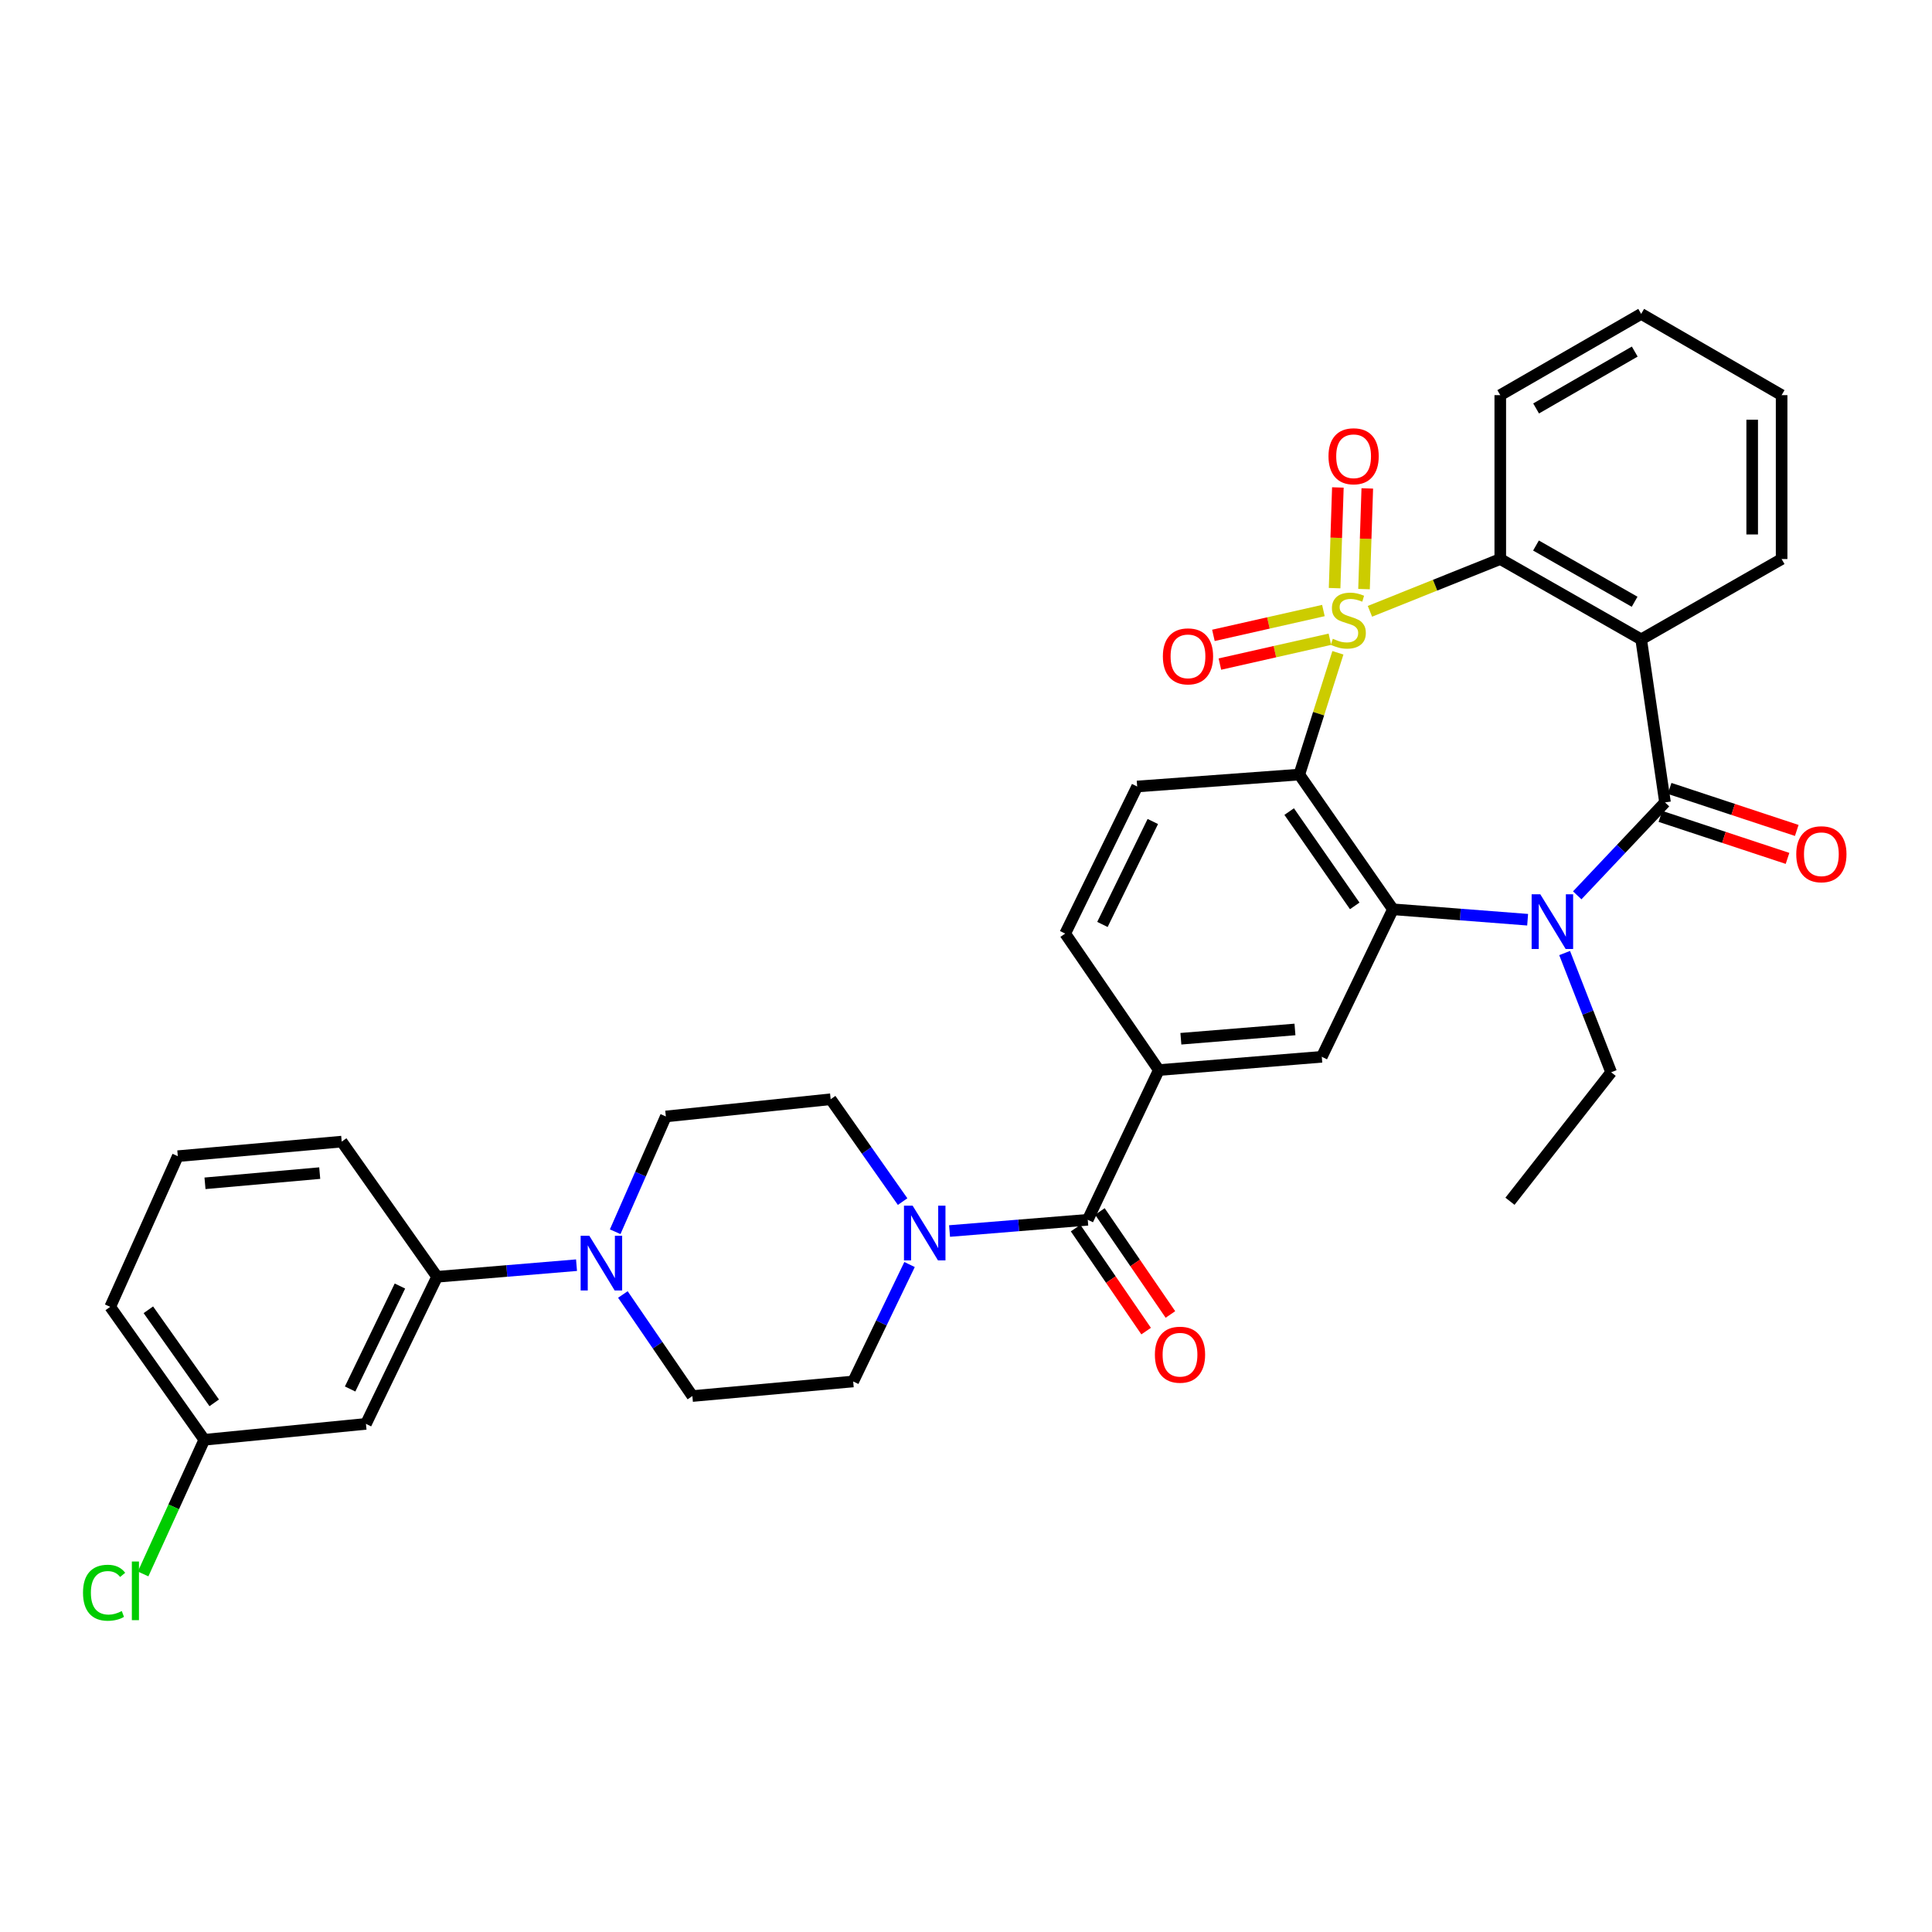 <?xml version='1.0' encoding='iso-8859-1'?>
<svg version='1.1' baseProfile='full'
              xmlns='http://www.w3.org/2000/svg'
                      xmlns:rdkit='http://www.rdkit.org/xml'
                      xmlns:xlink='http://www.w3.org/1999/xlink'
                  xml:space='preserve'
width='1000px' height='1000px' viewBox='0 0 1000 1000'>
<!-- END OF HEADER -->
<rect style='opacity:1.0;fill:#FFFFFF;stroke:none' width='1000' height='1000' x='0' y='0'> </rect>
<path class='bond-0' d='M 692.494,337.889 L 682.503,369.404' style='fill:none;fill-rule:evenodd;stroke:#CCCC00;stroke-width:6px;stroke-linecap:butt;stroke-linejoin:miter;stroke-opacity:1' />
<path class='bond-0' d='M 682.503,369.404 L 672.511,400.918' style='fill:none;fill-rule:evenodd;stroke:#000000;stroke-width:6px;stroke-linecap:butt;stroke-linejoin:miter;stroke-opacity:1' />
<path class='bond-5' d='M 709.076,316.419 L 742.807,302.889' style='fill:none;fill-rule:evenodd;stroke:#CCCC00;stroke-width:6px;stroke-linecap:butt;stroke-linejoin:miter;stroke-opacity:1' />
<path class='bond-5' d='M 742.807,302.889 L 776.538,289.358' style='fill:none;fill-rule:evenodd;stroke:#000000;stroke-width:6px;stroke-linecap:butt;stroke-linejoin:miter;stroke-opacity:1' />
<path class='bond-11' d='M 706.017,304.916 L 706.862,278.859' style='fill:none;fill-rule:evenodd;stroke:#CCCC00;stroke-width:6px;stroke-linecap:butt;stroke-linejoin:miter;stroke-opacity:1' />
<path class='bond-11' d='M 706.862,278.859 L 707.707,252.802' style='fill:none;fill-rule:evenodd;stroke:#FF0000;stroke-width:6px;stroke-linecap:butt;stroke-linejoin:miter;stroke-opacity:1' />
<path class='bond-11' d='M 690.79,304.422 L 691.635,278.365' style='fill:none;fill-rule:evenodd;stroke:#CCCC00;stroke-width:6px;stroke-linecap:butt;stroke-linejoin:miter;stroke-opacity:1' />
<path class='bond-11' d='M 691.635,278.365 L 692.48,252.308' style='fill:none;fill-rule:evenodd;stroke:#FF0000;stroke-width:6px;stroke-linecap:butt;stroke-linejoin:miter;stroke-opacity:1' />
<path class='bond-12' d='M 684.992,316.012 L 656.526,322.44' style='fill:none;fill-rule:evenodd;stroke:#CCCC00;stroke-width:6px;stroke-linecap:butt;stroke-linejoin:miter;stroke-opacity:1' />
<path class='bond-12' d='M 656.526,322.44 L 628.061,328.868' style='fill:none;fill-rule:evenodd;stroke:#FF0000;stroke-width:6px;stroke-linecap:butt;stroke-linejoin:miter;stroke-opacity:1' />
<path class='bond-12' d='M 688.348,330.872 L 659.882,337.3' style='fill:none;fill-rule:evenodd;stroke:#CCCC00;stroke-width:6px;stroke-linecap:butt;stroke-linejoin:miter;stroke-opacity:1' />
<path class='bond-12' d='M 659.882,337.3 L 631.416,343.729' style='fill:none;fill-rule:evenodd;stroke:#FF0000;stroke-width:6px;stroke-linecap:butt;stroke-linejoin:miter;stroke-opacity:1' />
<path class='bond-3' d='M 672.511,400.918 L 720.983,470.65' style='fill:none;fill-rule:evenodd;stroke:#000000;stroke-width:6px;stroke-linecap:butt;stroke-linejoin:miter;stroke-opacity:1' />
<path class='bond-3' d='M 667.273,420.073 L 701.203,468.886' style='fill:none;fill-rule:evenodd;stroke:#000000;stroke-width:6px;stroke-linecap:butt;stroke-linejoin:miter;stroke-opacity:1' />
<path class='bond-13' d='M 672.511,400.918 L 588.602,407.088' style='fill:none;fill-rule:evenodd;stroke:#000000;stroke-width:6px;stroke-linecap:butt;stroke-linejoin:miter;stroke-opacity:1' />
<path class='bond-1' d='M 861.809,415.323 L 849.469,330.94' style='fill:none;fill-rule:evenodd;stroke:#000000;stroke-width:6px;stroke-linecap:butt;stroke-linejoin:miter;stroke-opacity:1' />
<path class='bond-16' d='M 859.419,422.556 L 892.319,433.428' style='fill:none;fill-rule:evenodd;stroke:#000000;stroke-width:6px;stroke-linecap:butt;stroke-linejoin:miter;stroke-opacity:1' />
<path class='bond-16' d='M 892.319,433.428 L 925.218,444.301' style='fill:none;fill-rule:evenodd;stroke:#FF0000;stroke-width:6px;stroke-linecap:butt;stroke-linejoin:miter;stroke-opacity:1' />
<path class='bond-16' d='M 864.2,408.091 L 897.099,418.963' style='fill:none;fill-rule:evenodd;stroke:#000000;stroke-width:6px;stroke-linecap:butt;stroke-linejoin:miter;stroke-opacity:1' />
<path class='bond-16' d='M 897.099,418.963 L 929.998,429.835' style='fill:none;fill-rule:evenodd;stroke:#FF0000;stroke-width:6px;stroke-linecap:butt;stroke-linejoin:miter;stroke-opacity:1' />
<path class='bond-34' d='M 861.809,415.323 L 839.092,439.373' style='fill:none;fill-rule:evenodd;stroke:#000000;stroke-width:6px;stroke-linecap:butt;stroke-linejoin:miter;stroke-opacity:1' />
<path class='bond-34' d='M 839.092,439.373 L 816.374,463.423' style='fill:none;fill-rule:evenodd;stroke:#0000FF;stroke-width:6px;stroke-linecap:butt;stroke-linejoin:miter;stroke-opacity:1' />
<path class='bond-2' d='M 790.702,476.048 L 755.842,473.349' style='fill:none;fill-rule:evenodd;stroke:#0000FF;stroke-width:6px;stroke-linecap:butt;stroke-linejoin:miter;stroke-opacity:1' />
<path class='bond-2' d='M 755.842,473.349 L 720.983,470.65' style='fill:none;fill-rule:evenodd;stroke:#000000;stroke-width:6px;stroke-linecap:butt;stroke-linejoin:miter;stroke-opacity:1' />
<path class='bond-23' d='M 809.852,493.292 L 821.891,524.15' style='fill:none;fill-rule:evenodd;stroke:#0000FF;stroke-width:6px;stroke-linecap:butt;stroke-linejoin:miter;stroke-opacity:1' />
<path class='bond-23' d='M 821.891,524.15 L 833.93,555.007' style='fill:none;fill-rule:evenodd;stroke:#000000;stroke-width:6px;stroke-linecap:butt;stroke-linejoin:miter;stroke-opacity:1' />
<path class='bond-8' d='M 720.983,470.65 L 684.157,547.001' style='fill:none;fill-rule:evenodd;stroke:#000000;stroke-width:6px;stroke-linecap:butt;stroke-linejoin:miter;stroke-opacity:1' />
<path class='bond-4' d='M 849.469,330.94 L 776.538,289.358' style='fill:none;fill-rule:evenodd;stroke:#000000;stroke-width:6px;stroke-linecap:butt;stroke-linejoin:miter;stroke-opacity:1' />
<path class='bond-4' d='M 846.075,311.469 L 795.024,282.361' style='fill:none;fill-rule:evenodd;stroke:#000000;stroke-width:6px;stroke-linecap:butt;stroke-linejoin:miter;stroke-opacity:1' />
<path class='bond-25' d='M 849.469,330.94 L 922.164,289.358' style='fill:none;fill-rule:evenodd;stroke:#000000;stroke-width:6px;stroke-linecap:butt;stroke-linejoin:miter;stroke-opacity:1' />
<path class='bond-27' d='M 776.538,289.358 L 776.538,204.527' style='fill:none;fill-rule:evenodd;stroke:#000000;stroke-width:6px;stroke-linecap:butt;stroke-linejoin:miter;stroke-opacity:1' />
<path class='bond-6' d='M 563.017,631.358 L 599.8,553.865' style='fill:none;fill-rule:evenodd;stroke:#000000;stroke-width:6px;stroke-linecap:butt;stroke-linejoin:miter;stroke-opacity:1' />
<path class='bond-7' d='M 563.017,631.358 L 527.254,634.267' style='fill:none;fill-rule:evenodd;stroke:#000000;stroke-width:6px;stroke-linecap:butt;stroke-linejoin:miter;stroke-opacity:1' />
<path class='bond-7' d='M 527.254,634.267 L 491.491,637.176' style='fill:none;fill-rule:evenodd;stroke:#0000FF;stroke-width:6px;stroke-linecap:butt;stroke-linejoin:miter;stroke-opacity:1' />
<path class='bond-22' d='M 556.731,635.661 L 574.982,662.319' style='fill:none;fill-rule:evenodd;stroke:#000000;stroke-width:6px;stroke-linecap:butt;stroke-linejoin:miter;stroke-opacity:1' />
<path class='bond-22' d='M 574.982,662.319 L 593.233,688.977' style='fill:none;fill-rule:evenodd;stroke:#FF0000;stroke-width:6px;stroke-linecap:butt;stroke-linejoin:miter;stroke-opacity:1' />
<path class='bond-22' d='M 569.302,627.055 L 587.553,653.713' style='fill:none;fill-rule:evenodd;stroke:#000000;stroke-width:6px;stroke-linecap:butt;stroke-linejoin:miter;stroke-opacity:1' />
<path class='bond-22' d='M 587.553,653.713 L 605.804,680.371' style='fill:none;fill-rule:evenodd;stroke:#FF0000;stroke-width:6px;stroke-linecap:butt;stroke-linejoin:miter;stroke-opacity:1' />
<path class='bond-18' d='M 467.193,621.946 L 448.572,595.455' style='fill:none;fill-rule:evenodd;stroke:#0000FF;stroke-width:6px;stroke-linecap:butt;stroke-linejoin:miter;stroke-opacity:1' />
<path class='bond-18' d='M 448.572,595.455 L 429.951,568.964' style='fill:none;fill-rule:evenodd;stroke:#000000;stroke-width:6px;stroke-linecap:butt;stroke-linejoin:miter;stroke-opacity:1' />
<path class='bond-19' d='M 470.781,654.514 L 456.194,684.781' style='fill:none;fill-rule:evenodd;stroke:#0000FF;stroke-width:6px;stroke-linecap:butt;stroke-linejoin:miter;stroke-opacity:1' />
<path class='bond-19' d='M 456.194,684.781 L 441.606,715.047' style='fill:none;fill-rule:evenodd;stroke:#000000;stroke-width:6px;stroke-linecap:butt;stroke-linejoin:miter;stroke-opacity:1' />
<path class='bond-36' d='M 684.157,547.001 L 599.8,553.865' style='fill:none;fill-rule:evenodd;stroke:#000000;stroke-width:6px;stroke-linecap:butt;stroke-linejoin:miter;stroke-opacity:1' />
<path class='bond-36' d='M 670.268,532.846 L 611.218,537.651' style='fill:none;fill-rule:evenodd;stroke:#000000;stroke-width:6px;stroke-linecap:butt;stroke-linejoin:miter;stroke-opacity:1' />
<path class='bond-9' d='M 322.399,670.023 L 340.387,696.305' style='fill:none;fill-rule:evenodd;stroke:#0000FF;stroke-width:6px;stroke-linecap:butt;stroke-linejoin:miter;stroke-opacity:1' />
<path class='bond-9' d='M 340.387,696.305 L 358.374,722.588' style='fill:none;fill-rule:evenodd;stroke:#000000;stroke-width:6px;stroke-linecap:butt;stroke-linejoin:miter;stroke-opacity:1' />
<path class='bond-14' d='M 298.409,654.851 L 262.324,657.857' style='fill:none;fill-rule:evenodd;stroke:#0000FF;stroke-width:6px;stroke-linecap:butt;stroke-linejoin:miter;stroke-opacity:1' />
<path class='bond-14' d='M 262.324,657.857 L 226.239,660.862' style='fill:none;fill-rule:evenodd;stroke:#000000;stroke-width:6px;stroke-linecap:butt;stroke-linejoin:miter;stroke-opacity:1' />
<path class='bond-37' d='M 318.417,637.546 L 331.532,607.711' style='fill:none;fill-rule:evenodd;stroke:#0000FF;stroke-width:6px;stroke-linecap:butt;stroke-linejoin:miter;stroke-opacity:1' />
<path class='bond-37' d='M 331.532,607.711 L 344.646,577.876' style='fill:none;fill-rule:evenodd;stroke:#000000;stroke-width:6px;stroke-linecap:butt;stroke-linejoin:miter;stroke-opacity:1' />
<path class='bond-10' d='M 599.8,553.865 L 551.345,483.219' style='fill:none;fill-rule:evenodd;stroke:#000000;stroke-width:6px;stroke-linecap:butt;stroke-linejoin:miter;stroke-opacity:1' />
<path class='bond-17' d='M 588.602,407.088 L 551.345,483.219' style='fill:none;fill-rule:evenodd;stroke:#000000;stroke-width:6px;stroke-linecap:butt;stroke-linejoin:miter;stroke-opacity:1' />
<path class='bond-17' d='M 596.698,425.204 L 570.618,478.496' style='fill:none;fill-rule:evenodd;stroke:#000000;stroke-width:6px;stroke-linecap:butt;stroke-linejoin:miter;stroke-opacity:1' />
<path class='bond-15' d='M 226.239,660.862 L 189.414,736.993' style='fill:none;fill-rule:evenodd;stroke:#000000;stroke-width:6px;stroke-linecap:butt;stroke-linejoin:miter;stroke-opacity:1' />
<path class='bond-15' d='M 207.001,665.648 L 181.223,718.94' style='fill:none;fill-rule:evenodd;stroke:#000000;stroke-width:6px;stroke-linecap:butt;stroke-linejoin:miter;stroke-opacity:1' />
<path class='bond-28' d='M 226.239,660.862 L 176.862,590.893' style='fill:none;fill-rule:evenodd;stroke:#000000;stroke-width:6px;stroke-linecap:butt;stroke-linejoin:miter;stroke-opacity:1' />
<path class='bond-24' d='M 189.414,736.993 L 105.75,745.228' style='fill:none;fill-rule:evenodd;stroke:#000000;stroke-width:6px;stroke-linecap:butt;stroke-linejoin:miter;stroke-opacity:1' />
<path class='bond-21' d='M 429.951,568.964 L 344.646,577.876' style='fill:none;fill-rule:evenodd;stroke:#000000;stroke-width:6px;stroke-linecap:butt;stroke-linejoin:miter;stroke-opacity:1' />
<path class='bond-20' d='M 441.606,715.047 L 358.374,722.588' style='fill:none;fill-rule:evenodd;stroke:#000000;stroke-width:6px;stroke-linecap:butt;stroke-linejoin:miter;stroke-opacity:1' />
<path class='bond-31' d='M 833.93,555.007 L 781.557,621.769' style='fill:none;fill-rule:evenodd;stroke:#000000;stroke-width:6px;stroke-linecap:butt;stroke-linejoin:miter;stroke-opacity:1' />
<path class='bond-26' d='M 105.75,745.228 L 89.912,779.95' style='fill:none;fill-rule:evenodd;stroke:#000000;stroke-width:6px;stroke-linecap:butt;stroke-linejoin:miter;stroke-opacity:1' />
<path class='bond-26' d='M 89.912,779.95 L 74.073,814.672' style='fill:none;fill-rule:evenodd;stroke:#00CC00;stroke-width:6px;stroke-linecap:butt;stroke-linejoin:miter;stroke-opacity:1' />
<path class='bond-38' d='M 105.75,745.228 L 57.051,676.419' style='fill:none;fill-rule:evenodd;stroke:#000000;stroke-width:6px;stroke-linecap:butt;stroke-linejoin:miter;stroke-opacity:1' />
<path class='bond-38' d='M 110.881,726.106 L 76.791,677.939' style='fill:none;fill-rule:evenodd;stroke:#000000;stroke-width:6px;stroke-linecap:butt;stroke-linejoin:miter;stroke-opacity:1' />
<path class='bond-35' d='M 922.164,289.358 L 922.164,204.527' style='fill:none;fill-rule:evenodd;stroke:#000000;stroke-width:6px;stroke-linecap:butt;stroke-linejoin:miter;stroke-opacity:1' />
<path class='bond-35' d='M 906.929,276.634 L 906.929,217.252' style='fill:none;fill-rule:evenodd;stroke:#000000;stroke-width:6px;stroke-linecap:butt;stroke-linejoin:miter;stroke-opacity:1' />
<path class='bond-33' d='M 776.538,204.527 L 849.469,162.471' style='fill:none;fill-rule:evenodd;stroke:#000000;stroke-width:6px;stroke-linecap:butt;stroke-linejoin:miter;stroke-opacity:1' />
<path class='bond-33' d='M 795.088,211.416 L 846.14,181.977' style='fill:none;fill-rule:evenodd;stroke:#000000;stroke-width:6px;stroke-linecap:butt;stroke-linejoin:miter;stroke-opacity:1' />
<path class='bond-29' d='M 176.862,590.893 L 92.031,598.434' style='fill:none;fill-rule:evenodd;stroke:#000000;stroke-width:6px;stroke-linecap:butt;stroke-linejoin:miter;stroke-opacity:1' />
<path class='bond-29' d='M 165.486,607.199 L 106.105,612.478' style='fill:none;fill-rule:evenodd;stroke:#000000;stroke-width:6px;stroke-linecap:butt;stroke-linejoin:miter;stroke-opacity:1' />
<path class='bond-30' d='M 92.031,598.434 L 57.051,676.419' style='fill:none;fill-rule:evenodd;stroke:#000000;stroke-width:6px;stroke-linecap:butt;stroke-linejoin:miter;stroke-opacity:1' />
<path class='bond-32' d='M 922.164,204.527 L 849.469,162.471' style='fill:none;fill-rule:evenodd;stroke:#000000;stroke-width:6px;stroke-linecap:butt;stroke-linejoin:miter;stroke-opacity:1' />
<path  class='atom-0' d='M 689.877 330.631
Q 690.197 330.751, 691.517 331.311
Q 692.837 331.871, 694.277 332.231
Q 695.757 332.551, 697.197 332.551
Q 699.877 332.551, 701.437 331.271
Q 702.997 329.951, 702.997 327.671
Q 702.997 326.111, 702.197 325.151
Q 701.437 324.191, 700.237 323.671
Q 699.037 323.151, 697.037 322.551
Q 694.517 321.791, 692.997 321.071
Q 691.517 320.351, 690.437 318.831
Q 689.397 317.311, 689.397 314.751
Q 689.397 311.191, 691.797 308.991
Q 694.237 306.791, 699.037 306.791
Q 702.317 306.791, 706.037 308.351
L 705.117 311.431
Q 701.717 310.031, 699.157 310.031
Q 696.397 310.031, 694.877 311.191
Q 693.357 312.311, 693.397 314.271
Q 693.397 315.791, 694.157 316.711
Q 694.957 317.631, 696.077 318.151
Q 697.237 318.671, 699.157 319.271
Q 701.717 320.071, 703.237 320.871
Q 704.757 321.671, 705.837 323.311
Q 706.957 324.911, 706.957 327.671
Q 706.957 331.591, 704.317 333.711
Q 701.717 335.791, 697.357 335.791
Q 694.837 335.791, 692.917 335.231
Q 691.037 334.711, 688.797 333.791
L 689.877 330.631
' fill='#CCCC00'/>
<path  class='atom-3' d='M 797.252 462.88
L 806.532 477.88
Q 807.452 479.36, 808.932 482.04
Q 810.412 484.72, 810.492 484.88
L 810.492 462.88
L 814.252 462.88
L 814.252 491.2
L 810.372 491.2
L 800.412 474.8
Q 799.252 472.88, 798.012 470.68
Q 796.812 468.48, 796.452 467.8
L 796.452 491.2
L 792.772 491.2
L 792.772 462.88
L 797.252 462.88
' fill='#0000FF'/>
<path  class='atom-8' d='M 472.374 624.062
L 481.654 639.062
Q 482.574 640.542, 484.054 643.222
Q 485.534 645.902, 485.614 646.062
L 485.614 624.062
L 489.374 624.062
L 489.374 652.382
L 485.494 652.382
L 475.534 635.982
Q 474.374 634.062, 473.134 631.862
Q 471.934 629.662, 471.574 628.982
L 471.574 652.382
L 467.894 652.382
L 467.894 624.062
L 472.374 624.062
' fill='#0000FF'/>
<path  class='atom-10' d='M 305.022 639.618
L 314.302 654.618
Q 315.222 656.098, 316.702 658.778
Q 318.182 661.458, 318.262 661.618
L 318.262 639.618
L 322.022 639.618
L 322.022 667.938
L 318.142 667.938
L 308.182 651.538
Q 307.022 649.618, 305.782 647.418
Q 304.582 645.218, 304.222 644.538
L 304.222 667.938
L 300.542 667.938
L 300.542 639.618
L 305.022 639.618
' fill='#0000FF'/>
<path  class='atom-12' d='M 687.627 236.16
Q 687.627 229.36, 690.987 225.56
Q 694.347 221.76, 700.627 221.76
Q 706.907 221.76, 710.267 225.56
Q 713.627 229.36, 713.627 236.16
Q 713.627 243.04, 710.227 246.96
Q 706.827 250.84, 700.627 250.84
Q 694.387 250.84, 690.987 246.96
Q 687.627 243.08, 687.627 236.16
M 700.627 247.64
Q 704.947 247.64, 707.267 244.76
Q 709.627 241.84, 709.627 236.16
Q 709.627 230.6, 707.267 227.8
Q 704.947 224.96, 700.627 224.96
Q 696.307 224.96, 693.947 227.76
Q 691.627 230.56, 691.627 236.16
Q 691.627 241.88, 693.947 244.76
Q 696.307 247.64, 700.627 247.64
' fill='#FF0000'/>
<path  class='atom-13' d='M 601.899 339.73
Q 601.899 332.93, 605.259 329.13
Q 608.619 325.33, 614.899 325.33
Q 621.179 325.33, 624.539 329.13
Q 627.899 332.93, 627.899 339.73
Q 627.899 346.61, 624.499 350.53
Q 621.099 354.41, 614.899 354.41
Q 608.659 354.41, 605.259 350.53
Q 601.899 346.65, 601.899 339.73
M 614.899 351.21
Q 619.219 351.21, 621.539 348.33
Q 623.899 345.41, 623.899 339.73
Q 623.899 334.17, 621.539 331.37
Q 619.219 328.53, 614.899 328.53
Q 610.579 328.53, 608.219 331.33
Q 605.899 334.13, 605.899 339.73
Q 605.899 345.45, 608.219 348.33
Q 610.579 351.21, 614.899 351.21
' fill='#FF0000'/>
<path  class='atom-17' d='M 929.739 442.148
Q 929.739 435.348, 933.099 431.548
Q 936.459 427.748, 942.739 427.748
Q 949.019 427.748, 952.379 431.548
Q 955.739 435.348, 955.739 442.148
Q 955.739 449.028, 952.339 452.948
Q 948.939 456.828, 942.739 456.828
Q 936.499 456.828, 933.099 452.948
Q 929.739 449.068, 929.739 442.148
M 942.739 453.628
Q 947.059 453.628, 949.379 450.748
Q 951.739 447.828, 951.739 442.148
Q 951.739 436.588, 949.379 433.788
Q 947.059 430.948, 942.739 430.948
Q 938.419 430.948, 936.059 433.748
Q 933.739 436.548, 933.739 442.148
Q 933.739 447.868, 936.059 450.748
Q 938.419 453.628, 942.739 453.628
' fill='#FF0000'/>
<path  class='atom-23' d='M 597.769 701.187
Q 597.769 694.387, 601.129 690.587
Q 604.489 686.787, 610.769 686.787
Q 617.049 686.787, 620.409 690.587
Q 623.769 694.387, 623.769 701.187
Q 623.769 708.067, 620.369 711.987
Q 616.969 715.867, 610.769 715.867
Q 604.529 715.867, 601.129 711.987
Q 597.769 708.107, 597.769 701.187
M 610.769 712.667
Q 615.089 712.667, 617.409 709.787
Q 619.769 706.867, 619.769 701.187
Q 619.769 695.627, 617.409 692.827
Q 615.089 689.987, 610.769 689.987
Q 606.449 689.987, 604.089 692.787
Q 601.769 695.587, 601.769 701.187
Q 601.769 706.907, 604.089 709.787
Q 606.449 712.667, 610.769 712.667
' fill='#FF0000'/>
<path  class='atom-27' d='M 42.965 824.396
Q 42.965 817.356, 46.245 813.676
Q 49.565 809.956, 55.845 809.956
Q 61.685 809.956, 64.805 814.076
L 62.165 816.236
Q 59.885 813.236, 55.845 813.236
Q 51.565 813.236, 49.285 816.116
Q 47.045 818.956, 47.045 824.396
Q 47.045 829.996, 49.365 832.876
Q 51.725 835.756, 56.285 835.756
Q 59.405 835.756, 63.045 833.876
L 64.165 836.876
Q 62.685 837.836, 60.445 838.396
Q 58.205 838.956, 55.725 838.956
Q 49.565 838.956, 46.245 835.196
Q 42.965 831.436, 42.965 824.396
' fill='#00CC00'/>
<path  class='atom-27' d='M 68.245 808.236
L 71.925 808.236
L 71.925 838.596
L 68.245 838.596
L 68.245 808.236
' fill='#00CC00'/>
</svg>
